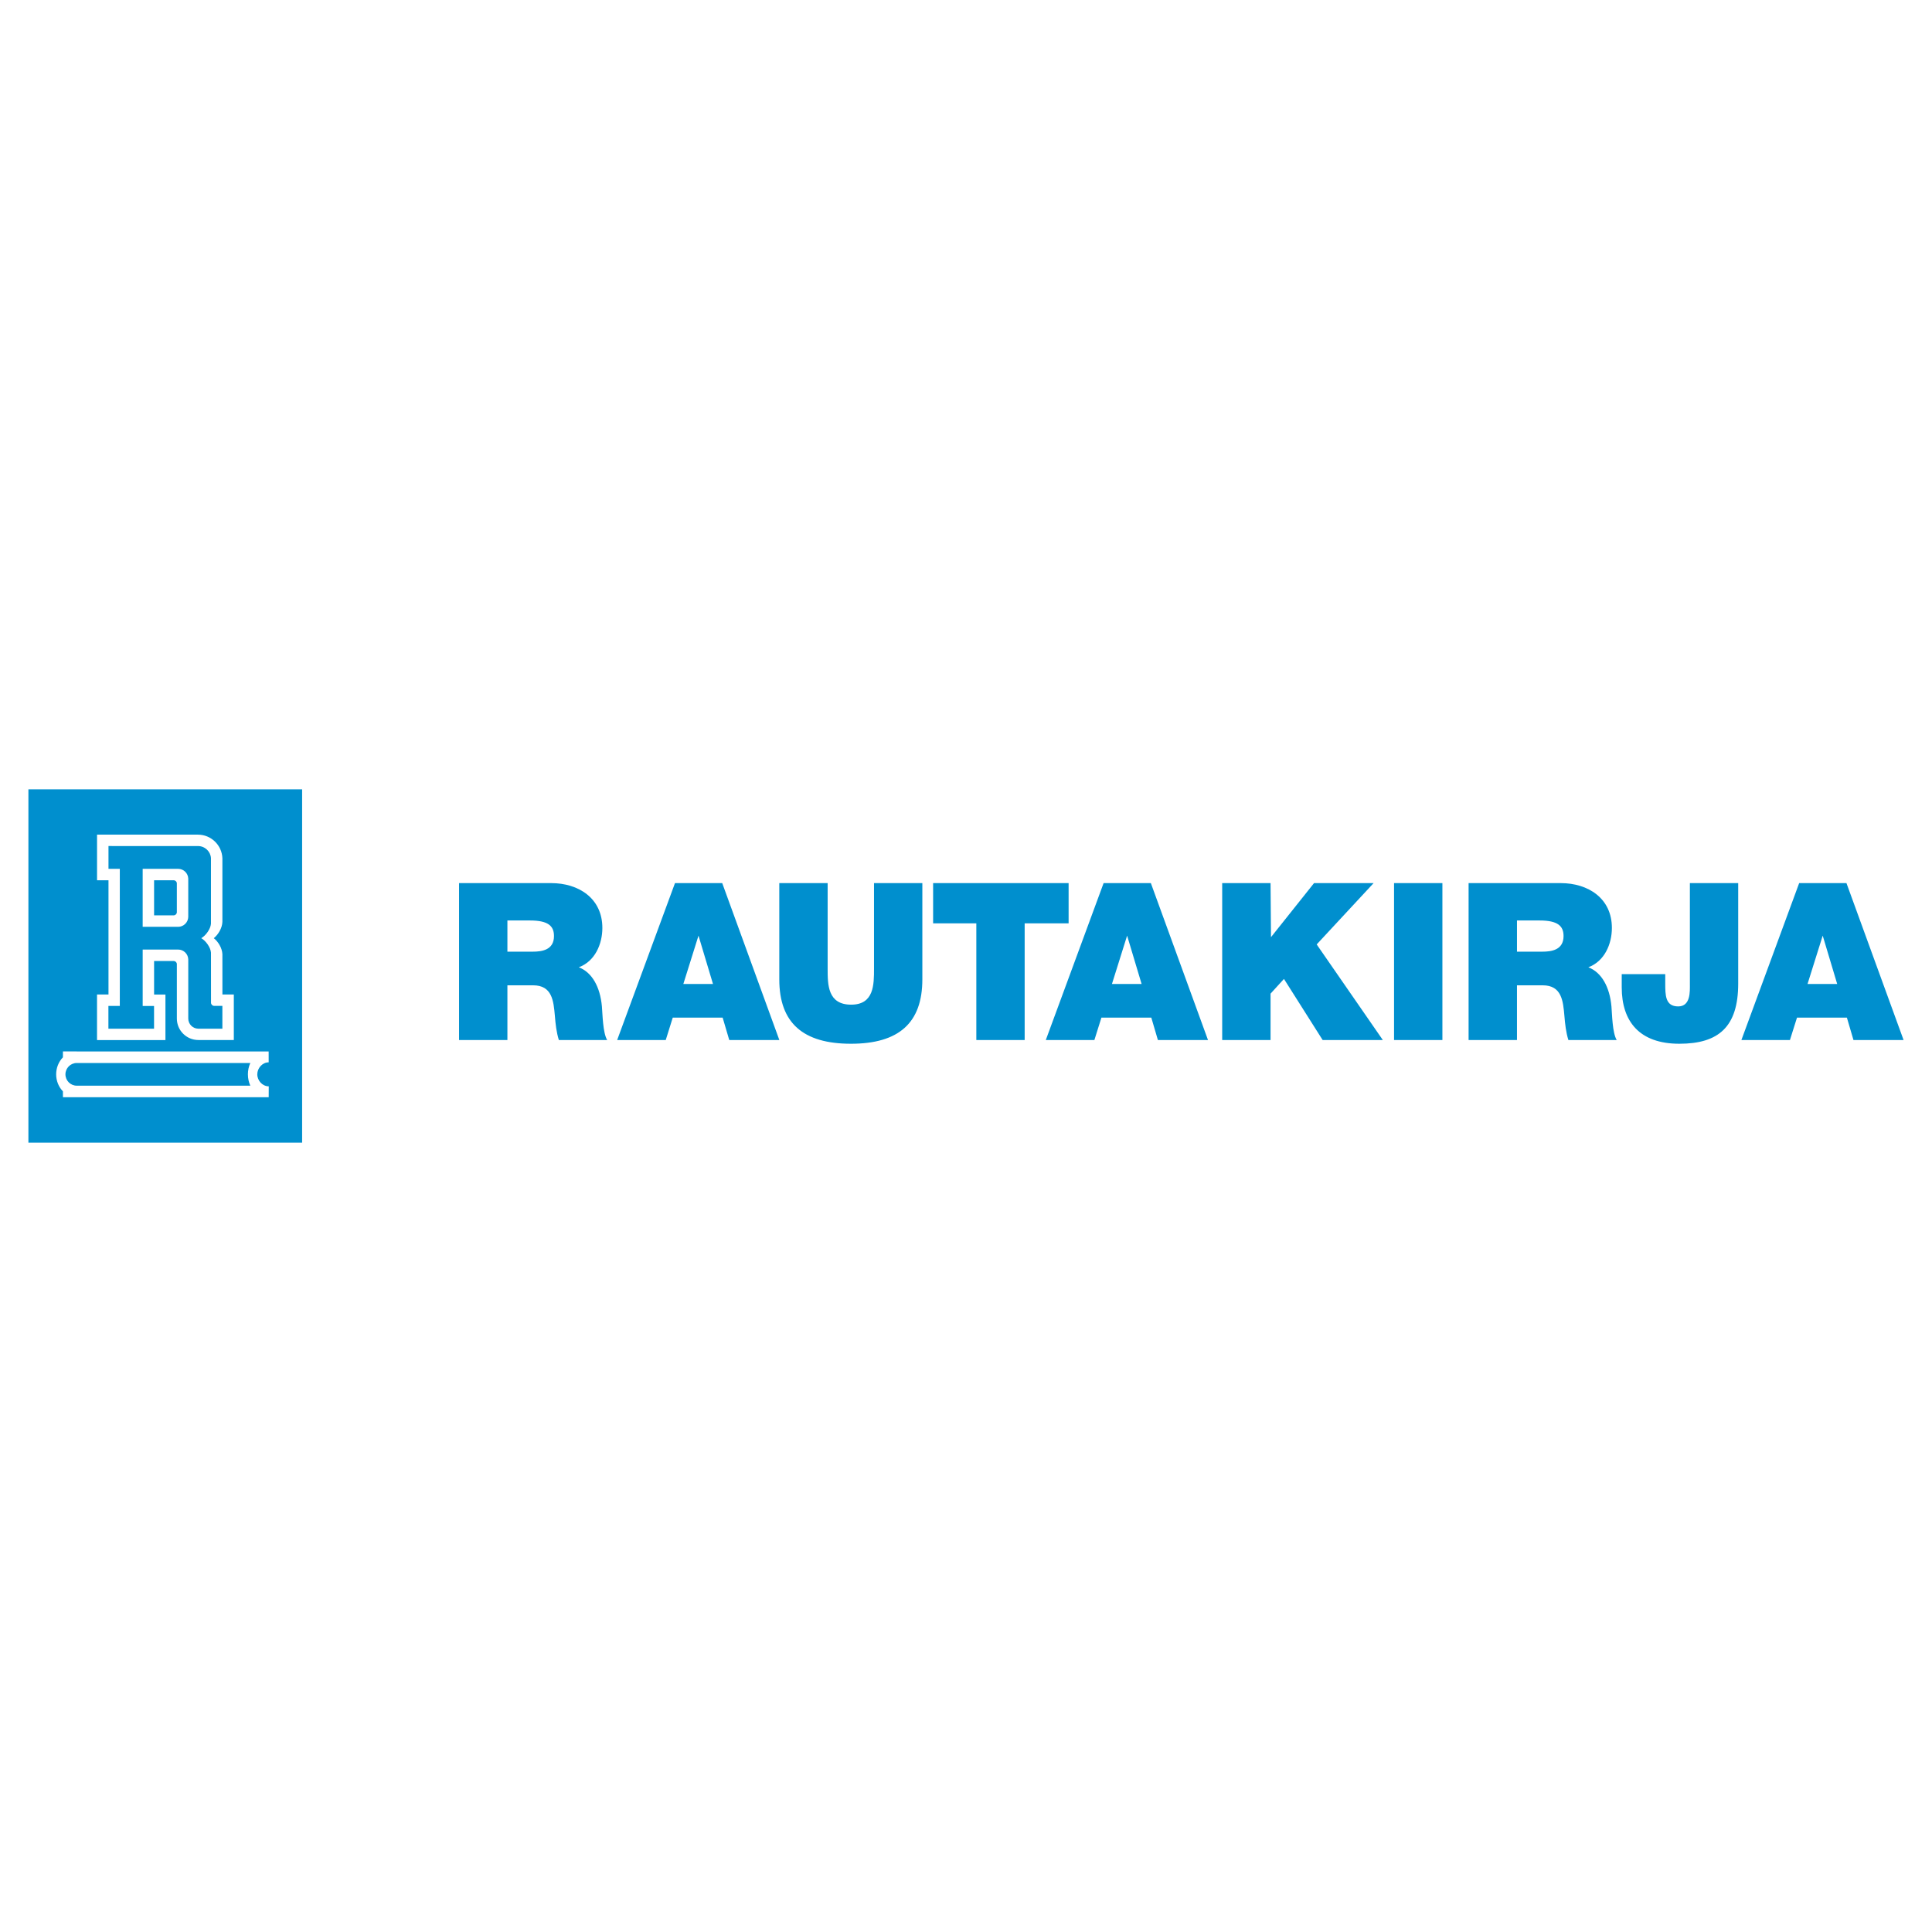 <?xml version="1.0" encoding="utf-8"?>
<!-- Generator: Adobe Illustrator 13.0.0, SVG Export Plug-In . SVG Version: 6.00 Build 14948)  -->
<!DOCTYPE svg PUBLIC "-//W3C//DTD SVG 1.0//EN" "http://www.w3.org/TR/2001/REC-SVG-20010904/DTD/svg10.dtd">
<svg version="1.0" id="Layer_1" xmlns="http://www.w3.org/2000/svg" xmlns:xlink="http://www.w3.org/1999/xlink" x="0px" y="0px"
	 width="192.756px" height="192.756px" viewBox="0 0 192.756 192.756" enable-background="new 0 0 192.756 192.756"
	 xml:space="preserve">
<g>
	<polygon fill-rule="evenodd" clip-rule="evenodd" fill="#FFFFFF" points="0,0 192.756,0 192.756,192.756 0,192.756 0,0 	"/>
	<path fill-rule="evenodd" clip-rule="evenodd" fill="#008FCE" d="M2.834,78.753h27.309v35.249H2.834V78.753L2.834,78.753z
		 M5.603,107.186c0,0.66,0.252,1.258,0.675,1.699l0.002,0.586h20.528l0.006-1.088c-0.628,0-1.144-0.568-1.144-1.197
		c0-0.611,0.5-1.197,1.136-1.197l-0.002-1.086H6.279l-0.002,0.586C5.838,105.943,5.603,106.557,5.603,107.186L5.603,107.186z
		 M24.734,107.186c0,0.404,0.084,0.787,0.24,1.133H7.661c-0.626,0-1.132-0.506-1.132-1.133c0-0.617,0.507-1.131,1.132-1.131h17.313
		C24.813,106.41,24.734,106.795,24.734,107.186L24.734,107.186z M17.322,87.824c0.171,0,0.31,0.131,0.322,0.298v2.905
		c-0.013,0.167-0.151,0.299-0.322,0.299h-1.949v-3.502H17.322L17.322,87.824z M17.645,101.621c0,1.18,0.96,2.141,2.142,2.141h3.541
		v-4.543h-1.138l-0.002-4.015c-0.023-0.62-0.436-1.279-0.859-1.601c0.423-0.336,0.844-1.001,0.859-1.636V85.63
		c-0.046-1.31-1.125-2.357-2.443-2.357H9.682v4.554h1.142v11.395H9.68v4.545h6.826v-4.543h-1.132v-3.347l1.949,0.002
		c0.171,0,0.31,0.13,0.322,0.298V101.621L17.645,101.621z M17.773,86.684c0.546,0,0.989,0.433,1.009,0.973v3.821
		c-0.013,0.548-0.459,0.99-1.009,0.99h-3.538v-5.784H17.773L17.773,86.684z M21.375,100.357c-0.169,0-0.31-0.131-0.322-0.299
		l-0.004-5.013c-0.039-0.516-0.501-1.171-0.969-1.442c0.467-0.272,0.928-0.926,0.967-1.443v-6.555
		c-0.051-0.669-0.609-1.194-1.29-1.194l-8.934-0.002v2.276h1.13v13.676h-1.138v2.271h4.554v-2.266h-1.134v-5.628h3.538
		c0.546,0,0.989,0.433,1.009,0.973v5.905c0,0.553,0.439,1.004,0.986,1.016h2.418v-2.275H21.375L21.375,100.357z M173.739,103.764
		h4.843l0.705-2.236h4.977l0.657,2.236h5l-5.7-15.656h-4.718L173.739,103.764L173.739,103.764z M180.337,98.174l1.515-4.825
		l1.446,4.825H180.337L180.337,98.174z M146.523,103.764h4.826v-5.459h2.562c1.906,0,2.038,1.559,2.17,3.049
		c0.066,0.811,0.153,1.621,0.397,2.41h4.821c-0.438-0.723-0.458-2.588-0.525-3.354c-0.177-1.953-0.987-3.398-2.304-3.904
		c1.602-0.592,2.348-2.303,2.348-3.925c0-2.96-2.369-4.473-5.109-4.473h-9.187V103.764L146.523,103.764z M151.35,91.836h2.256
		c1.841,0,2.39,0.57,2.39,1.557c0,1.402-1.228,1.555-2.129,1.555h-2.517V91.836L151.35,91.836z M110.939,98.174l1.513-4.825
		l1.447,4.825H110.939L110.939,98.174z M104.339,103.764h4.848l0.702-2.236h4.977l0.657,2.236h4.999l-5.701-15.656h-4.714
		L104.339,103.764L104.339,103.764z M68.176,98.174l1.513-4.825l1.446,4.825H68.176L68.176,98.174z M61.574,103.764h4.847l0.7-2.236
		h4.978l0.659,2.236h4.998l-5.7-15.656h-4.713L61.574,103.764L61.574,103.764z M45.799,103.764h4.825v-5.459h2.564
		c1.908,0,2.039,1.559,2.172,3.049c0.065,0.811,0.153,1.621,0.396,2.41h4.822c-0.438-0.723-0.459-2.588-0.526-3.354
		c-0.175-1.953-0.987-3.398-2.302-3.904c1.602-0.592,2.347-2.303,2.347-3.925c0-2.96-2.368-4.473-5.109-4.473h-9.188V103.764
		L45.799,103.764z M50.624,91.836h2.258c1.841,0,2.389,0.57,2.389,1.557c0,1.402-1.227,1.555-2.127,1.555h-2.52V91.836
		L50.624,91.836z M173.421,88.108H168.6v10.085c0,0.703,0.086,2.217-1.163,2.217c-1.295,0-1.295-1.117-1.295-2.326v-0.896H161.8
		v1.314c0,3.42,1.777,5.633,5.747,5.633c3.922,0,5.874-1.688,5.874-6.006V88.108L173.421,88.108z M139.085,103.764h4.824V88.108
		h-4.824V103.764L139.085,103.764z M121.938,103.764h4.825v-4.627l1.338-1.469l3.86,6.096h6.005l-6.6-9.538l5.68-6.118h-5.943
		l-4.296,5.394l-0.044-5.394h-4.825V103.764L121.938,103.764z M97.409,103.764h4.822V92.121h4.385v-4.013H93.097v4.013h4.312
		V103.764L97.409,103.764z M92.024,88.108h-4.823v8.531c0,1.6,0,3.596-2.28,3.596c-2.347,0-2.347-1.996-2.347-3.596v-8.531H77.75
		v9.605c0,4.342,2.369,6.422,7.148,6.422c4.78,0,7.125-2.08,7.125-6.422V88.108L92.024,88.108z"/>
</g>
</svg>
